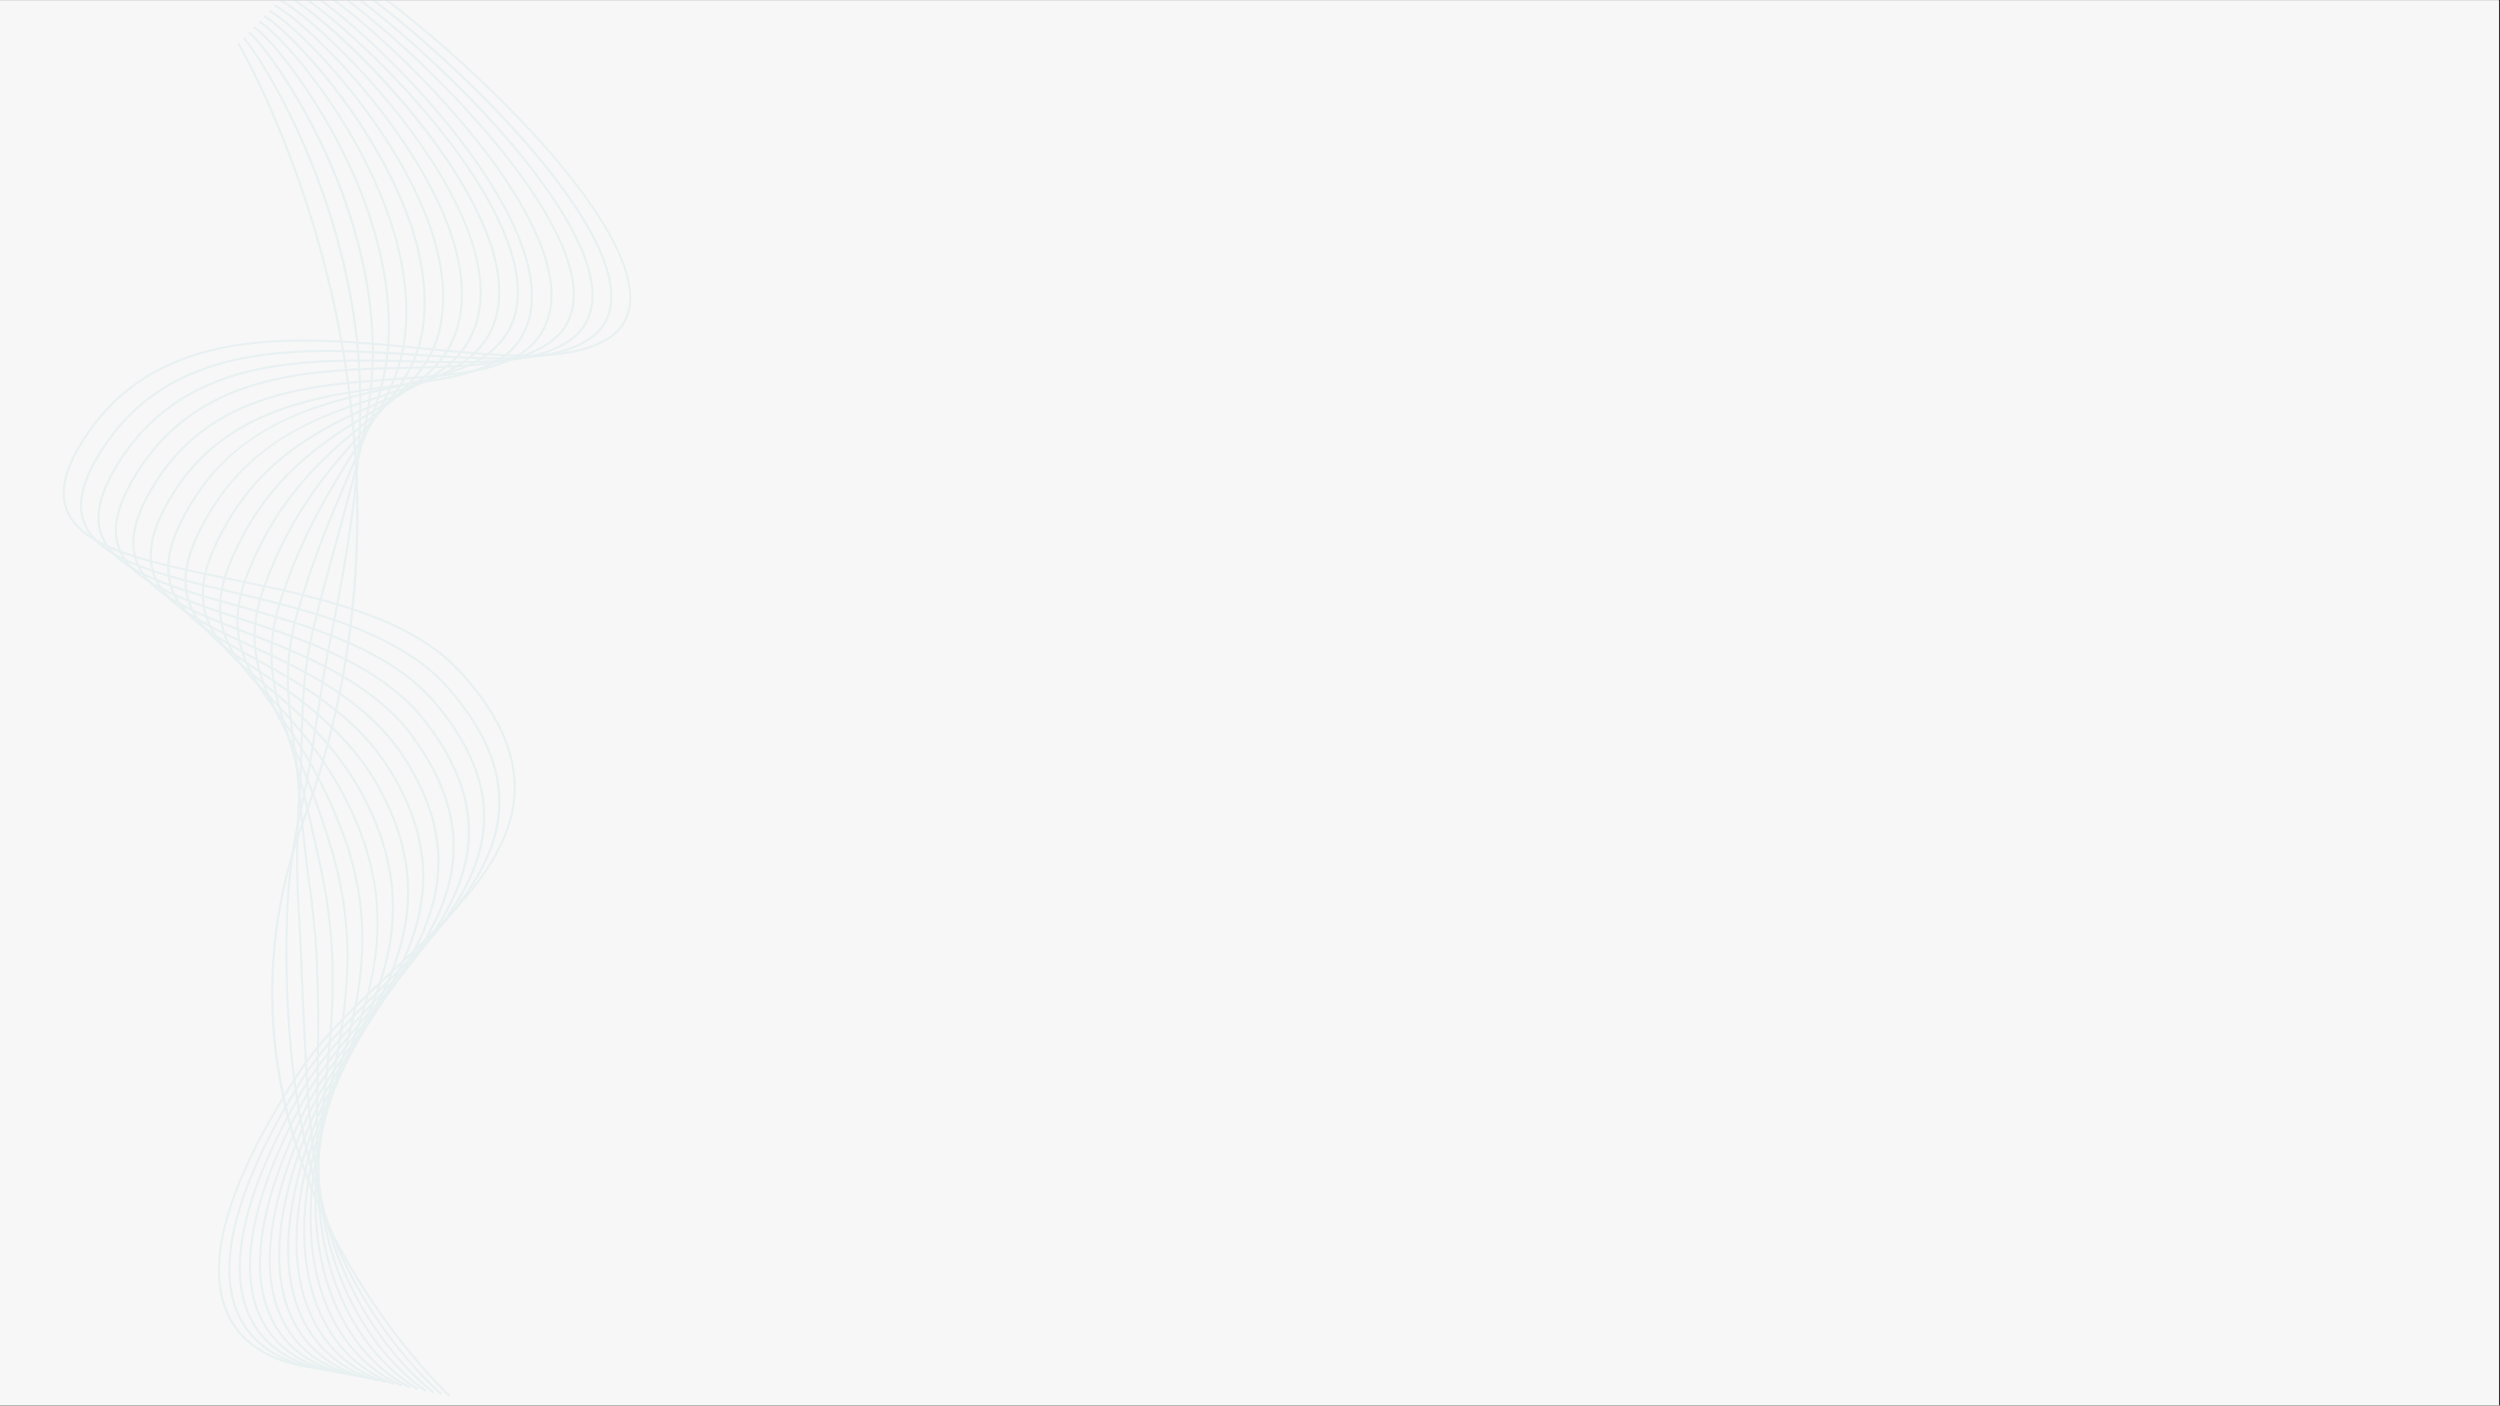 <?xml version="1.0" encoding="utf-8"?>
<svg xmlns="http://www.w3.org/2000/svg" height="768" preserveAspectRatio="xMidYMid meet" version="1.0" viewBox="0 0 1024.5 576" width="1366" zoomAndPan="magnify">
  <rect x="0" y="0" width="1024.5" height="576" fill="#333333" stroke="none"/>
  <defs>
    <filter height="100%" id="5f9c378a71" width="100%" x="0%" y="0%">
      <feColorMatrix color-interpolation-filters="sRGB" values="0 0 0 0 1 0 0 0 0 1 0 0 0 0 1 0 0 0 1 0"/>
    </filter>
    <clipPath id="30a8439f42">
      <path clip-rule="nonzero" d="M 0 0.141 L 1024 0.141 L 1024 575.859 L 0 575.859 Z M 0 0.141"/>
    </clipPath>
    <clipPath id="86291203cd">
      <path clip-rule="nonzero" d="M 0 0.141 L 464 0.141 L 464 575.859 L 0 575.859 Z M 0 0.141"/>
    </clipPath>
    <mask id="a9f393d01c">
      <g filter="url(#5f9c378a71)">
        <rect fill="#000000" fill-opacity="0.09" height="691.2" width="1229.4" x="-102.45" y="-57.6"/>
      </g>
    </mask>
    <clipPath id="8ccf5038f4">
      <path clip-rule="nonzero" d="M 97 17 L 185 17 L 185 573 L 97 573 Z M 97 17"/>
    </clipPath>
    <clipPath id="6f5b8663cb">
      <path clip-rule="nonzero" d="M -171.148 297.711 L 141.164 -30.113 L 465.188 278.582 L 152.875 606.406 Z M -171.148 297.711"/>
    </clipPath>
    <clipPath id="54b93adce1">
      <path clip-rule="nonzero" d="M -171.148 297.711 L 141.164 -30.113 L 465.188 278.582 L 152.875 606.406 Z M -171.148 297.711"/>
    </clipPath>
    <clipPath id="0684442e00">
      <path clip-rule="nonzero" d="M 99 15 L 182 15 L 182 572 L 99 572 Z M 99 15"/>
    </clipPath>
    <clipPath id="091526b41a">
      <path clip-rule="nonzero" d="M -171.148 297.711 L 141.164 -30.113 L 465.188 278.582 L 152.875 606.406 Z M -171.148 297.711"/>
    </clipPath>
    <clipPath id="4b62e0a474">
      <path clip-rule="nonzero" d="M -171.148 297.711 L 141.164 -30.113 L 465.188 278.582 L 152.875 606.406 Z M -171.148 297.711"/>
    </clipPath>
    <clipPath id="56e7bd5b01">
      <path clip-rule="nonzero" d="M 101 12 L 178 12 L 178 571 L 101 571 Z M 101 12"/>
    </clipPath>
    <clipPath id="5021cc1917">
      <path clip-rule="nonzero" d="M -171.148 297.711 L 141.164 -30.113 L 465.188 278.582 L 152.875 606.406 Z M -171.148 297.711"/>
    </clipPath>
    <clipPath id="a3e6125405">
      <path clip-rule="nonzero" d="M -171.148 297.711 L 141.164 -30.113 L 465.188 278.582 L 152.875 606.406 Z M -171.148 297.711"/>
    </clipPath>
    <clipPath id="1f3334a91f">
      <path clip-rule="nonzero" d="M 103 10 L 175 10 L 175 571 L 103 571 Z M 103 10"/>
    </clipPath>
    <clipPath id="5dab6655e8">
      <path clip-rule="nonzero" d="M -171.148 297.711 L 141.164 -30.113 L 465.188 278.582 L 152.875 606.406 Z M -171.148 297.711"/>
    </clipPath>
    <clipPath id="a2b52db515">
      <path clip-rule="nonzero" d="M -171.148 297.711 L 141.164 -30.113 L 465.188 278.582 L 152.875 606.406 Z M -171.148 297.711"/>
    </clipPath>
    <clipPath id="946b7feb4a">
      <path clip-rule="nonzero" d="M 105 8 L 172 8 L 172 570 L 105 570 Z M 105 8"/>
    </clipPath>
    <clipPath id="a1e381a4ba">
      <path clip-rule="nonzero" d="M -171.148 297.711 L 141.164 -30.113 L 465.188 278.582 L 152.875 606.406 Z M -171.148 297.711"/>
    </clipPath>
    <clipPath id="542139364f">
      <path clip-rule="nonzero" d="M -171.148 297.711 L 141.164 -30.113 L 465.188 278.582 L 152.875 606.406 Z M -171.148 297.711"/>
    </clipPath>
    <clipPath id="b57756204e">
      <path clip-rule="nonzero" d="M 103 6 L 175 6 L 175 569 L 103 569 Z M 103 6"/>
    </clipPath>
    <clipPath id="d2f9e4c197">
      <path clip-rule="nonzero" d="M -171.148 297.711 L 141.164 -30.113 L 465.188 278.582 L 152.875 606.406 Z M -171.148 297.711"/>
    </clipPath>
    <clipPath id="0b6cc7a48b">
      <path clip-rule="nonzero" d="M -171.148 297.711 L 141.164 -30.113 L 465.188 278.582 L 152.875 606.406 Z M -171.148 297.711"/>
    </clipPath>
    <clipPath id="23546d21c7">
      <path clip-rule="nonzero" d="M 96 4 L 183 4 L 183 569 L 96 569 Z M 96 4"/>
    </clipPath>
    <clipPath id="2cb31e1284">
      <path clip-rule="nonzero" d="M -171.148 297.711 L 141.164 -30.113 L 465.188 278.582 L 152.875 606.406 Z M -171.148 297.711"/>
    </clipPath>
    <clipPath id="35ea9d0eb7">
      <path clip-rule="nonzero" d="M -171.148 297.711 L 141.164 -30.113 L 465.188 278.582 L 152.875 606.406 Z M -171.148 297.711"/>
    </clipPath>
    <clipPath id="c903368392">
      <path clip-rule="nonzero" d="M 89 1 L 190 1 L 190 568 L 89 568 Z M 89 1"/>
    </clipPath>
    <clipPath id="59db0aa31d">
      <path clip-rule="nonzero" d="M -171.148 297.711 L 141.164 -30.113 L 465.188 278.582 L 152.875 606.406 Z M -171.148 297.711"/>
    </clipPath>
    <clipPath id="81ad53d4d2">
      <path clip-rule="nonzero" d="M -171.148 297.711 L 141.164 -30.113 L 465.188 278.582 L 152.875 606.406 Z M -171.148 297.711"/>
    </clipPath>
    <clipPath id="a67d42b5a2">
      <path clip-rule="nonzero" d="M 82 0.141 L 198 0.141 L 198 567 L 82 567 Z M 82 0.141"/>
    </clipPath>
    <clipPath id="ce547832e2">
      <path clip-rule="nonzero" d="M -171.148 297.711 L 141.164 -30.113 L 465.188 278.582 L 152.875 606.406 Z M -171.148 297.711"/>
    </clipPath>
    <clipPath id="3702ff1d6e">
      <path clip-rule="nonzero" d="M -171.148 297.711 L 141.164 -30.113 L 465.188 278.582 L 152.875 606.406 Z M -171.148 297.711"/>
    </clipPath>
    <clipPath id="9e0c1f746e">
      <path clip-rule="nonzero" d="M 75 0.141 L 206 0.141 L 206 567 L 75 567 Z M 75 0.141"/>
    </clipPath>
    <clipPath id="6da0508fa9">
      <path clip-rule="nonzero" d="M -171.148 297.711 L 141.164 -30.113 L 465.188 278.582 L 152.875 606.406 Z M -171.148 297.711"/>
    </clipPath>
    <clipPath id="91dc21810c">
      <path clip-rule="nonzero" d="M -171.148 297.711 L 141.164 -30.113 L 465.188 278.582 L 152.875 606.406 Z M -171.148 297.711"/>
    </clipPath>
    <clipPath id="6fea616826">
      <path clip-rule="nonzero" d="M 68 0.141 L 213 0.141 L 213 566 L 68 566 Z M 68 0.141"/>
    </clipPath>
    <clipPath id="ee8622f5a9">
      <path clip-rule="nonzero" d="M -171.148 297.711 L 141.164 -30.113 L 465.188 278.582 L 152.875 606.406 Z M -171.148 297.711"/>
    </clipPath>
    <clipPath id="cfbc9d2d56">
      <path clip-rule="nonzero" d="M -171.148 297.711 L 141.164 -30.113 L 465.188 278.582 L 152.875 606.406 Z M -171.148 297.711"/>
    </clipPath>
    <clipPath id="0c8c11cf6d">
      <path clip-rule="nonzero" d="M 61 0.141 L 219 0.141 L 219 565 L 61 565 Z M 61 0.141"/>
    </clipPath>
    <clipPath id="ee880deaca">
      <path clip-rule="nonzero" d="M -171.148 297.711 L 141.164 -30.113 L 465.188 278.582 L 152.875 606.406 Z M -171.148 297.711"/>
    </clipPath>
    <clipPath id="bc9f6a5594">
      <path clip-rule="nonzero" d="M -171.148 297.711 L 141.164 -30.113 L 465.188 278.582 L 152.875 606.406 Z M -171.148 297.711"/>
    </clipPath>
    <clipPath id="f0ae68000d">
      <path clip-rule="nonzero" d="M 54 0.141 L 227 0.141 L 227 564 L 54 564 Z M 54 0.141"/>
    </clipPath>
    <clipPath id="281b25cfec">
      <path clip-rule="nonzero" d="M -171.148 297.711 L 141.164 -30.113 L 465.188 278.582 L 152.875 606.406 Z M -171.148 297.711"/>
    </clipPath>
    <clipPath id="29a29a5e5a">
      <path clip-rule="nonzero" d="M -171.148 297.711 L 141.164 -30.113 L 465.188 278.582 L 152.875 606.406 Z M -171.148 297.711"/>
    </clipPath>
    <clipPath id="d02a5d4e96">
      <path clip-rule="nonzero" d="M 47 0.141 L 236 0.141 L 236 564 L 47 564 Z M 47 0.141"/>
    </clipPath>
    <clipPath id="78f7296d28">
      <path clip-rule="nonzero" d="M -171.148 297.711 L 141.164 -30.113 L 465.188 278.582 L 152.875 606.406 Z M -171.148 297.711"/>
    </clipPath>
    <clipPath id="263dd1eecc">
      <path clip-rule="nonzero" d="M -171.148 297.711 L 141.164 -30.113 L 465.188 278.582 L 152.875 606.406 Z M -171.148 297.711"/>
    </clipPath>
    <clipPath id="171cb9acc6">
      <path clip-rule="nonzero" d="M 39 0.141 L 244 0.141 L 244 563 L 39 563 Z M 39 0.141"/>
    </clipPath>
    <clipPath id="2e9d04877c">
      <path clip-rule="nonzero" d="M -171.148 297.711 L 141.164 -30.113 L 465.188 278.582 L 152.875 606.406 Z M -171.148 297.711"/>
    </clipPath>
    <clipPath id="5b386775ab">
      <path clip-rule="nonzero" d="M -171.148 297.711 L 141.164 -30.113 L 465.188 278.582 L 152.875 606.406 Z M -171.148 297.711"/>
    </clipPath>
    <clipPath id="a2386d7097">
      <path clip-rule="nonzero" d="M 32 0.141 L 251 0.141 L 251 562 L 32 562 Z M 32 0.141"/>
    </clipPath>
    <clipPath id="fba5fe59f5">
      <path clip-rule="nonzero" d="M -171.148 297.711 L 141.164 -30.113 L 465.188 278.582 L 152.875 606.406 Z M -171.148 297.711"/>
    </clipPath>
    <clipPath id="79f9692234">
      <path clip-rule="nonzero" d="M -171.148 297.711 L 141.164 -30.113 L 465.188 278.582 L 152.875 606.406 Z M -171.148 297.711"/>
    </clipPath>
    <clipPath id="c67895584e">
      <path clip-rule="nonzero" d="M 25 0.141 L 259 0.141 L 259 562 L 25 562 Z M 25 0.141"/>
    </clipPath>
    <clipPath id="e2efe92a8d">
      <path clip-rule="nonzero" d="M -171.148 297.711 L 141.164 -30.113 L 465.188 278.582 L 152.875 606.406 Z M -171.148 297.711"/>
    </clipPath>
    <clipPath id="cbff60ab21">
      <path clip-rule="nonzero" d="M -171.148 297.711 L 141.164 -30.113 L 465.188 278.582 L 152.875 606.406 Z M -171.148 297.711"/>
    </clipPath>
    <clipPath id="4e8da3c56d">
      <rect height="576" width="464" x="0" y="0"/>
    </clipPath>
  </defs>
  <g clip-path="url(#30a8439f42)">
    <path d="M 0 0.141 L 1024 0.141 L 1024 575.859 L 0 575.859 Z M 0 0.141" fill="#ffffff" fill-opacity="1" fill-rule="nonzero"/>
    <path d="M 0 0.141 L 1024 0.141 L 1024 575.859 L 0 575.859 Z M 0 0.141" fill="#f7f7f7" fill-opacity="1" fill-rule="nonzero"/>
  </g>
  <g clip-path="url(#86291203cd)">
    <g mask="url(#a9f393d01c)">
      <g transform="matrix(1, 0, 0, 1, 0, 0)">
        <g clip-path="url(#4e8da3c56d)">
          <g clip-path="url(#8ccf5038f4)">
            <g clip-path="url(#6f5b8663cb)">
              <g clip-path="url(#54b93adce1)">
                <path d="M 183.91 572.383 C 183.637 572.129 156.254 546.535 135.312 504.781 C 123.012 480.258 115.305 455.035 112.406 429.812 C 108.777 398.273 112.695 366.652 124.055 335.84 C 156.078 248.949 147.094 167.152 133.922 113.832 C 119.648 56.055 97.527 18.371 97.301 18 L 98.035 17.566 C 98.254 17.938 120.445 55.738 134.746 113.633 C 143.145 147.625 147.227 181.816 146.875 215.223 C 146.434 256.992 139.031 297.672 124.848 336.133 C 99.242 405.641 116.812 466 136.07 504.398 C 156.945 546.012 184.215 571.496 184.488 571.75 Z M 183.91 572.383" fill="#50a8b9" fill-opacity="1" fill-rule="nonzero"/>
              </g>
            </g>
          </g>
          <g clip-path="url(#0684442e00)">
            <g clip-path="url(#091526b41a)">
              <g clip-path="url(#4b62e0a474)">
                <path d="M 180.695 571.688 C 180.375 571.426 148.277 544.863 131.98 495.527 C 120.898 461.965 115.91 422.039 117.152 376.852 C 117.578 361.488 119.562 346.137 123.227 329.941 C 125.938 317.949 127.684 306.375 129.531 294.129 C 131.07 283.902 132.668 273.324 134.875 262.492 C 144.766 213.984 150.34 173.785 145.359 135.242 C 140.773 99.684 129.078 69.594 120.078 50.617 C 109.816 28.973 100.648 16.484 99.594 15.93 L 99.984 15.176 C 101.969 16.215 137.203 65.355 146.207 135.133 C 151.195 173.793 145.613 214.07 135.707 262.664 C 133.504 273.477 131.91 284.043 130.363 294.262 C 128.516 306.527 126.762 318.109 124.047 330.145 C 120.395 346.281 118.414 361.57 117.992 376.887 C 116.758 421.969 121.734 461.805 132.785 495.262 C 149 544.363 180.91 570.766 181.23 571.027 Z M 180.695 571.688" fill="#50a8b9" fill-opacity="1" fill-rule="nonzero"/>
              </g>
            </g>
          </g>
          <g clip-path="url(#56e7bd5b01)">
            <g clip-path="url(#5021cc1917)">
              <g clip-path="url(#a3e6125405)">
                <path d="M 177.48 570.992 C 177.133 570.75 142.543 545.789 131.312 491.758 C 126.141 466.895 124.973 439.352 123.621 407.465 C 123.113 395.523 122.594 383.18 121.828 370.07 C 120.98 355.523 121.156 340.906 122.391 324.07 C 122.883 317.391 123.035 310.68 123.176 304.191 C 123.5 289.469 123.832 274.25 128.074 257.113 C 131.453 243.434 134.934 230.859 137.996 219.758 C 146.812 187.816 153.785 162.586 152.156 135.52 C 150.098 101.176 137.512 70.719 127.32 51.219 C 115.859 29.297 104.184 14.992 101.719 13.715 L 102.117 12.953 C 107.121 15.559 149.043 69.418 153.008 135.469 C 154.641 162.672 147.656 187.965 138.812 219.988 C 135.754 231.078 132.281 243.652 128.895 257.316 C 124.676 274.363 124.348 289.539 124.02 304.211 C 123.875 310.707 123.73 317.43 123.238 324.137 C 122.008 340.941 121.828 355.523 122.676 370.031 C 123.441 383.141 123.965 395.5 124.469 407.434 C 125.82 439.289 126.988 466.801 132.141 491.594 C 143.305 545.277 177.629 570.062 177.973 570.312 Z M 177.48 570.992" fill="#50a8b9" fill-opacity="1" fill-rule="nonzero"/>
              </g>
            </g>
          </g>
          <g clip-path="url(#1f3334a91f)">
            <g clip-path="url(#5dab6655e8)">
              <g clip-path="url(#a2b52db515)">
                <path d="M 174.266 570.297 C 173.895 570.074 136.602 546.973 130.648 487.984 C 129.148 473.117 129.426 457.422 129.723 440.797 C 130.121 418.09 130.582 392.352 126.508 363.281 C 124.281 347.438 122.902 332.914 121.57 318.199 C 121.129 313.371 120.477 308.555 119.836 303.906 C 117.688 288.168 115.465 271.895 121.258 251.723 C 127.801 228.922 135.352 211.23 142.008 195.629 C 151.309 173.824 158.66 156.605 158.938 135.785 C 159.383 102.84 145.895 71.961 134.504 51.855 C 121.621 29.117 107.691 13.48 103.84 11.48 L 104.234 10.723 C 108.168 12.766 122.285 28.551 135.246 51.43 C 146.688 71.629 160.238 102.66 159.789 135.797 C 159.508 156.785 152.133 174.066 142.789 195.961 C 136.145 211.543 128.602 229.199 122.074 251.949 C 116.328 271.949 118.543 288.137 120.68 303.785 C 121.316 308.449 121.977 313.27 122.418 318.113 C 123.746 332.824 125.129 347.332 127.344 363.156 C 131.434 392.289 130.977 418.066 130.574 440.801 C 130.277 457.398 130 473.078 131.496 487.891 C 137.402 546.461 174.336 569.336 174.711 569.559 Z M 174.266 570.297" fill="#50a8b9" fill-opacity="1" fill-rule="nonzero"/>
              </g>
            </g>
          </g>
          <g clip-path="url(#946b7feb4a)">
            <g clip-path="url(#a1e381a4ba)">
              <g clip-path="url(#542139364f)">
                <path d="M 171.055 569.609 C 170.652 569.398 130.383 548.312 129.988 484.219 C 129.914 472.117 131.273 459.73 132.703 446.613 C 135.547 420.66 138.773 391.25 131.188 356.484 C 127.523 339.68 124.348 325.742 120.758 312.32 C 119.715 308.395 118.496 304.52 117.324 300.77 C 112.129 284.238 107.23 268.621 114.457 246.324 C 123.387 218.734 134.906 200.402 145.062 184.234 C 155.695 167.32 164.09 153.953 165.727 136.043 C 171.078 77.598 116.641 14.805 105.953 9.246 L 106.348 8.488 C 117.113 14.086 171.961 77.309 166.574 136.113 C 164.91 154.234 156.473 167.672 145.785 184.684 C 135.648 200.809 124.168 219.082 115.262 246.582 C 108.121 268.625 112.984 284.105 118.137 300.508 C 119.312 304.262 120.535 308.148 121.59 312.09 C 125.184 325.531 128.352 339.484 132.023 356.297 C 139.637 391.199 136.406 420.688 133.559 446.699 C 132.121 459.789 130.766 472.152 130.844 484.211 C 131.238 547.746 171.039 568.637 171.445 568.836 Z M 171.055 569.609" fill="#50a8b9" fill-opacity="1" fill-rule="nonzero"/>
              </g>
            </g>
          </g>
          <g clip-path="url(#b57756204e)">
            <g clip-path="url(#d2f9e4c197)">
              <g clip-path="url(#0b6cc7a48b)">
                <path d="M 167.844 568.898 C 167.734 568.852 156.695 564.129 146.496 550.906 C 137.102 538.719 126.496 516.602 129.336 480.449 C 130.203 469.324 132.5 458.125 134.934 446.27 C 140.57 418.785 146.957 387.625 135.875 349.68 C 131.27 333.922 126.062 319.773 119.961 306.434 C 118.402 303.031 116.707 299.703 115.07 296.477 C 106.828 280.277 99.051 264.965 107.641 240.938 C 118.672 210.07 134.184 192.57 147.867 177.129 C 159.574 163.93 169.688 152.52 172.523 136.316 C 177.738 106.52 162.445 74.711 148.684 53.27 C 132.574 28.16 113.961 10.082 108.074 7.02 L 108.469 6.258 C 121.074 12.816 183.258 79.902 173.363 136.449 C 170.484 152.895 160.297 164.379 148.512 177.688 C 134.875 193.07 119.418 210.504 108.441 241.215 C 99.973 264.906 107.676 280.051 115.828 296.078 C 117.473 299.312 119.164 302.656 120.73 306.074 C 126.855 319.449 132.078 333.633 136.691 349.441 C 147.828 387.59 141.426 418.852 135.773 446.434 C 133.344 458.266 131.055 469.438 130.188 480.516 C 127.375 516.367 137.859 538.277 147.145 550.34 C 157.203 563.406 168.07 568.074 168.18 568.113 Z M 167.844 568.898" fill="#50a8b9" fill-opacity="1" fill-rule="nonzero"/>
              </g>
            </g>
          </g>
          <g clip-path="url(#23546d21c7)">
            <g clip-path="url(#2cb31e1284)">
              <g clip-path="url(#35ea9d0eb7)">
                <path d="M 164.633 568.203 C 164.512 568.16 152.582 563.961 142.258 550.609 C 132.754 538.32 122.684 515.508 128.68 476.691 C 130.355 465.859 133.578 455.09 136.992 443.691 C 145.492 415.262 155.133 383.031 140.559 342.883 C 135.09 327.812 128.098 313.969 119.172 300.547 C 117.137 297.48 114.988 294.504 112.91 291.629 C 101.59 275.934 90.895 261.109 100.832 235.547 C 113.816 202.137 134.172 185.434 150.531 172 C 163.844 161.078 175.328 151.645 179.316 136.566 C 186.75 108.441 170.543 76.156 155.648 54.023 C 138.57 28.664 117.938 8.816 110.195 4.793 L 110.59 4.035 C 118.41 8.102 139.203 28.074 156.355 53.547 C 171.352 75.828 187.656 108.348 180.141 136.785 C 176.086 152.121 164.5 161.637 151.066 172.652 C 134.781 186.027 114.523 202.645 101.621 235.852 C 91.852 260.988 102.418 275.625 113.598 291.133 C 115.676 294.016 117.832 296.992 119.879 300.078 C 128.84 313.555 135.867 327.461 141.355 342.586 C 156.023 383.008 146.34 415.375 137.801 443.93 C 134.402 455.297 131.191 466.043 129.523 476.812 C 123.566 515.336 133.527 537.914 142.93 550.082 C 153.098 563.23 164.781 567.355 164.906 567.391 Z M 164.633 568.203" fill="#50a8b9" fill-opacity="1" fill-rule="nonzero"/>
              </g>
            </g>
          </g>
          <g clip-path="url(#c903368392)">
            <g clip-path="url(#59db0aa31d)">
              <g clip-path="url(#81ad53d4d2)">
                <path d="M 161.418 567.5 C 161.289 567.465 148.422 563.773 137.945 550.289 C 128.301 537.879 118.758 514.383 128.031 472.934 C 130.465 462.086 134.641 451.402 139.047 440.094 C 150.977 409.555 163.305 377.977 145.246 336.078 C 138.91 321.391 130.133 307.84 118.383 294.66 C 115.891 291.855 113.309 289.148 110.801 286.535 C 95.75 270.777 82.742 257.172 94.02 230.168 C 108.859 194.609 133.379 179.82 153.066 167.941 C 168.051 158.895 180.996 151.09 186.121 136.84 C 195.637 110.406 178.539 77.625 162.516 54.793 C 143.945 28.316 121.043 7.109 112.32 2.57 L 112.715 1.812 C 121.516 6.391 144.562 27.715 163.211 54.301 C 179.348 77.305 196.562 110.348 186.926 137.129 C 181.68 151.672 168.613 159.555 153.508 168.672 C 133.926 180.488 109.559 195.188 94.801 230.5 C 83.746 256.992 96.57 270.41 111.418 285.949 C 113.922 288.57 116.508 291.281 119.023 294.094 C 130.82 307.348 139.656 320.969 146.027 335.742 C 164.223 377.973 151.273 411.145 139.836 440.41 C 135.434 451.691 131.273 462.34 128.863 473.121 C 119.664 514.211 129.074 537.461 138.574 549.734 C 148.879 563.012 161.516 566.648 161.648 566.684 Z M 161.418 567.5" fill="#50a8b9" fill-opacity="1" fill-rule="nonzero"/>
              </g>
            </g>
          </g>
          <g clip-path="url(#a67d42b5a2)">
            <g clip-path="url(#ce547832e2)">
              <g clip-path="url(#3702ff1d6e)">
                <path d="M 158.199 566.793 C 158.031 566.754 140.688 562.723 129.852 544.508 C 119.066 526.371 118.242 501.031 127.383 469.191 C 130.555 458.152 135.707 447.383 141.16 435.984 C 156.059 404.863 171.461 372.676 149.93 329.281 C 142.754 314.805 132.176 301.551 117.602 288.754 C 114.668 286.168 111.66 283.695 108.754 281.305 C 90.422 266.211 74.598 253.172 87.207 224.789 C 103.855 187.324 132.48 174.664 155.484 164.492 C 172.176 157.098 186.598 150.727 192.926 137.105 C 214.383 90.848 134.125 10.574 114.441 0.344 L 114.84 -0.418 C 134.648 9.879 215.363 90.762 193.699 137.457 C 187.25 151.379 172.691 157.809 155.828 165.266 C 132.961 175.391 104.492 187.988 87.992 225.133 C 75.641 252.93 91.234 265.766 109.305 280.645 C 112.215 283.039 115.23 285.523 118.176 288.109 C 132.832 300.984 143.469 314.328 150.699 328.898 C 172.414 372.668 156.918 405.043 141.938 436.348 C 136.496 447.715 131.363 458.453 128.211 469.422 C 119.133 501.027 119.93 526.133 130.574 544.059 C 141.211 561.961 158.215 565.93 158.395 565.965 Z M 158.199 566.793" fill="#50a8b9" fill-opacity="1" fill-rule="nonzero"/>
              </g>
            </g>
          </g>
          <g clip-path="url(#9e0c1f746e)">
            <g clip-path="url(#6da0508fa9)">
              <g clip-path="url(#91dc21810c)">
                <path d="M 154.98 566.086 C 154.793 566.059 136.348 562.637 125.539 544.289 C 114.637 525.801 115.051 499.277 126.738 465.445 C 130.652 454.113 136.82 443.156 143.359 431.559 C 161.18 399.914 179.605 367.199 154.625 322.469 C 146.617 308.145 134.258 295.176 116.824 282.836 C 113.469 280.457 110.059 278.184 106.762 275.996 C 85.125 261.582 66.445 249.141 80.41 219.406 C 98.828 180.188 131.539 169.766 157.82 161.387 C 176.277 155.508 192.211 150.43 199.746 137.367 C 204.953 128.336 205.566 116.812 201.566 103.109 C 196.105 84.398 181.676 61.215 160.941 37.836 C 142.945 17.543 125.004 2.492 116.574 -1.887 L 116.969 -2.645 C 135.539 7.012 189.738 59.535 202.387 102.863 C 206.453 116.797 205.816 128.547 200.484 137.781 C 192.801 151.117 176.703 156.25 158.09 162.184 C 130.594 170.957 99.438 180.887 81.191 219.762 C 67.543 248.824 85.945 261.086 107.246 275.277 C 110.543 277.477 113.957 279.754 117.328 282.133 C 134.867 294.551 147.32 307.605 155.379 322.047 C 180.598 367.195 162.051 400.125 144.117 431.973 C 137.602 443.535 131.449 454.457 127.562 465.711 C 115.961 499.297 115.531 525.586 126.289 543.855 C 136.902 561.867 154.969 565.219 155.148 565.246 Z M 154.98 566.086" fill="#50a8b9" fill-opacity="1" fill-rule="nonzero"/>
              </g>
            </g>
          </g>
          <g clip-path="url(#6fea616826)">
            <g clip-path="url(#ee8622f5a9)">
              <g clip-path="url(#cfbc9d2d56)">
                <path d="M 151.762 565.379 C 151.562 565.355 131.953 562.496 121.141 543.965 C 110.152 525.121 111.816 497.441 126.086 461.691 C 130.762 450.004 137.977 438.793 145.625 426.938 C 166.324 394.816 187.734 361.605 159.309 315.652 C 150.391 301.227 136.637 288.922 116.035 276.906 C 112.27 274.715 108.465 272.625 104.785 270.598 C 79.836 256.895 58.293 245.062 73.598 214.02 C 93.746 173.168 130.535 165.027 160.082 158.492 C 180.301 154.023 197.77 150.176 206.551 137.629 C 211.973 129.902 213.211 119.797 210.227 107.609 C 199.309 62.992 137.598 5.723 118.691 -4.105 L 119.086 -4.867 C 138.086 5.012 200.082 62.562 211.051 107.398 C 214.094 119.84 212.816 130.172 207.246 138.117 C 198.305 150.922 180.664 154.816 160.266 159.324 C 129.367 166.152 94.344 173.887 74.363 214.395 C 59.418 244.703 80.629 256.359 105.195 269.848 C 108.879 271.875 112.691 273.965 116.465 276.168 C 137.195 288.25 151.043 300.656 160.035 315.211 C 188.746 361.621 167.195 395.055 146.344 427.398 C 138.723 439.23 131.52 450.398 126.891 462.008 C 112.719 497.508 111.031 524.941 121.879 543.535 C 132.48 561.711 151.68 564.512 151.879 564.543 Z M 151.762 565.379" fill="#50a8b9" fill-opacity="1" fill-rule="nonzero"/>
              </g>
            </g>
          </g>
          <g clip-path="url(#0c8c11cf6d)">
            <g clip-path="url(#ee880deaca)">
              <g clip-path="url(#bc9f6a5594)">
                <path d="M 148.535 564.672 C 148.332 564.648 127.512 562.309 116.68 543.551 C 105.613 524.359 108.555 495.555 125.438 457.949 C 130.875 445.855 139.176 434.359 147.969 422.188 C 171.508 389.613 195.848 355.93 163.996 308.84 C 151.215 289.945 130.047 278.18 115.238 270.973 C 111.086 268.949 106.898 267.031 102.852 265.18 C 83.758 256.41 67.27 248.844 62.605 235.367 C 60.023 227.859 61.383 219.117 66.781 208.637 C 87.98 167.441 128.734 162.074 161.477 157.75 C 184.805 154.672 204.949 152.02 213.312 137.945 C 218.23 129.684 218.883 119.02 215.254 106.258 C 202.496 61.434 141.93 4.633 120.805 -6.344 L 121.199 -7.105 C 142.414 3.93 203.254 60.98 216.074 106.023 C 219.773 119.023 219.09 129.91 214.051 138.383 C 205.477 152.797 185.141 155.484 161.594 158.59 C 129.047 162.887 88.547 168.25 67.547 209.02 C 62.258 219.285 60.906 227.809 63.422 235.086 C 67.953 248.223 84.293 255.719 103.215 264.398 C 107.262 266.258 111.457 268.176 115.613 270.199 C 130.516 277.453 151.812 289.293 164.707 308.359 C 196.891 355.934 172.379 389.871 148.664 422.676 C 139.895 434.809 131.613 446.273 126.227 458.281 C 109.457 495.621 106.492 524.164 117.414 543.098 C 128.02 561.488 148.422 563.789 148.625 563.812 Z M 148.535 564.672" fill="#50a8b9" fill-opacity="1" fill-rule="nonzero"/>
              </g>
            </g>
          </g>
          <g clip-path="url(#f0ae68000d)">
            <g clip-path="url(#281b25cfec)">
              <g clip-path="url(#29a29a5e5a)">
                <path d="M 145.309 563.957 C 145.09 563.941 123.039 562.098 112.184 543.074 C 101.031 523.52 105.277 493.621 124.793 454.203 C 131.004 441.676 140.418 429.859 150.387 417.355 C 176.723 384.336 203.949 350.184 168.68 302.035 C 155.027 283.387 132.52 272.469 114.441 265.043 C 109.902 263.172 105.34 261.41 100.926 259.703 C 79.348 251.348 60.707 244.129 55.57 230.27 C 52.801 222.789 54.246 213.953 59.977 203.258 C 82.934 160.391 125.691 157.422 163.41 154.816 C 188.41 153.078 210.043 151.613 220.125 138.211 C 225.465 131.148 226.879 121.852 224.324 110.555 C 214.508 67.082 148.109 4.512 122.934 -8.57 L 123.328 -9.328 C 148.609 3.816 215.293 66.668 225.164 110.367 C 227.77 121.91 226.305 131.453 220.816 138.719 C 210.461 152.387 188.691 153.918 163.473 155.66 C 125.973 158.254 83.477 161.191 60.73 203.656 C 55.121 214.129 53.695 222.734 56.379 229.973 C 61.383 243.473 79.855 250.625 101.242 258.906 C 105.652 260.613 110.227 262.383 114.773 264.25 C 132.953 271.719 155.594 282.711 169.379 301.523 C 205.031 350.211 177.598 384.613 151.062 417.883 C 141.117 430.352 131.73 442.121 125.566 454.574 C 106.184 493.719 101.93 523.348 112.93 542.637 C 123.551 561.27 145.164 563.09 145.383 563.109 Z M 145.309 563.957" fill="#50a8b9" fill-opacity="1" fill-rule="nonzero"/>
              </g>
            </g>
          </g>
          <g clip-path="url(#d02a5d4e96)">
            <g clip-path="url(#78f7296d28)">
              <g clip-path="url(#263dd1eecc)">
                <path d="M 142.078 563.254 C 141.848 563.242 118.539 561.852 107.652 542.547 C 96.43 522.637 101.98 491.656 124.148 450.469 C 131.145 437.469 141.703 425.324 152.875 412.461 C 181.965 379 212.035 344.395 173.371 295.211 C 158.734 276.582 133.762 266.129 113.637 259.094 C 108.738 257.391 103.816 255.766 99.059 254.203 C 74.938 246.277 54.109 239.426 48.523 225.16 C 45.602 217.695 47.121 208.766 53.172 197.863 C 78.492 152.238 125.488 151.219 166.926 150.312 C 192.375 149.762 214.355 149.281 226.984 138.434 C 233.016 133.305 235.551 125.934 234.477 116.68 C 229.645 74.875 153.449 3.961 125.059 -10.801 L 125.453 -11.559 C 153.957 3.266 230.461 74.527 235.324 116.578 C 236.426 126.133 233.832 133.664 227.543 139.082 C 214.68 150.125 192.562 150.613 166.949 151.164 C 125.73 152.062 79.035 153.062 53.914 198.281 C 47.996 208.941 46.492 217.633 49.32 224.848 C 54.758 238.742 75.418 245.535 99.328 253.395 C 104.094 254.957 109.016 256.578 113.922 258.293 C 134.156 265.359 159.273 275.879 174.047 294.684 C 213.145 344.426 182.84 379.293 153.523 413.016 C 142.379 425.836 131.852 437.949 124.898 450.863 C 102.883 491.766 97.328 522.465 108.391 542.105 C 119.043 561.004 141.895 562.379 142.129 562.387 Z M 142.078 563.254" fill="#50a8b9" fill-opacity="1" fill-rule="nonzero"/>
              </g>
            </g>
          </g>
          <g clip-path="url(#171cb9acc6)">
            <g clip-path="url(#2e9d04877c)">
              <g clip-path="url(#5b386775ab)">
                <path d="M 138.855 562.535 C 138.609 562.531 114.043 561.578 103.113 541.98 C 91.816 521.699 98.672 489.656 123.504 446.73 C 131.301 433.242 143.57 420.164 155.441 407.516 C 187.23 373.625 220.105 338.57 178.07 288.398 C 162.539 269.863 136.379 260.188 112.848 253.168 C 107.594 251.598 102.316 250.125 97.215 248.688 C 70.516 241.211 47.461 234.746 41.449 220.055 C 38.395 212.598 40.008 203.582 46.367 192.492 C 73.434 145.289 124.395 146.562 169.359 147.672 C 196.496 148.348 219.922 148.93 233.805 138.723 C 240.105 134.07 242.969 127.344 242.301 118.676 C 240.406 94.219 211.637 60.781 194.656 43.02 C 168.488 15.648 140.906 -5.891 127.184 -13.02 L 127.578 -13.781 C 141.363 -6.613 169.039 15 195.27 42.426 C 212.332 60.27 241.23 93.887 243.148 118.605 C 243.844 127.586 240.863 134.602 234.312 139.398 C 220.199 149.781 196.633 149.199 169.344 148.52 C 124.617 147.406 73.922 146.133 47.105 192.906 C 40.883 203.754 39.293 212.527 42.238 219.727 C 48.09 234.027 70.965 240.441 97.445 247.863 C 102.547 249.297 107.832 250.777 113.09 252.348 C 136.75 259.406 163.047 269.141 178.719 287.852 C 221.238 338.598 188.098 373.926 156.055 408.09 C 144.219 420.699 131.992 433.75 124.238 447.141 C 99.574 489.781 92.715 521.547 103.859 541.547 C 114.543 560.723 138.645 561.672 138.883 561.676 Z M 138.855 562.535" fill="#50a8b9" fill-opacity="1" fill-rule="nonzero"/>
              </g>
            </g>
          </g>
          <g clip-path="url(#a2386d7097)">
            <g clip-path="url(#fba5fe59f5)">
              <g clip-path="url(#79f9692234)">
                <path d="M 135.621 561.828 C 135.363 561.828 109.52 561.293 98.551 541.379 C 87.18 520.73 95.355 487.625 122.855 442.988 C 131.461 429.004 144.973 415.543 158.043 402.523 C 192.523 368.188 228.152 332.699 182.746 281.578 C 166.25 263.004 137.742 253.785 112.031 247.219 C 106.441 245.793 100.832 244.449 95.414 243.148 C 66.07 236.129 40.734 230.059 34.332 214.938 C 31.172 207.48 32.883 198.379 39.551 187.109 C 68.352 138.309 123.352 141.887 171.895 145.047 C 200.668 146.918 225.516 148.535 240.617 138.996 C 247.223 134.82 250.418 128.527 250.07 120.312 C 248.367 79.695 161.523 1.504 129.297 -15.25 L 129.691 -16.008 C 146.926 -7.047 177.191 17.691 201.641 42.824 C 219.605 61.277 249.898 95.887 250.922 120.277 C 251.281 128.82 247.973 135.359 241.066 139.723 C 225.734 149.41 200.762 147.781 171.836 145.898 C 123.531 142.758 68.781 139.18 40.285 187.551 C 33.762 198.566 32.07 207.418 35.117 214.609 C 41.352 229.34 66.496 235.359 95.613 242.328 C 101.039 243.629 106.645 244.969 112.242 246.402 C 138.078 253.004 166.734 262.277 183.383 281.02 C 229.32 332.738 193.406 368.535 158.637 403.141 C 145.609 416.125 132.129 429.543 123.57 443.441 C 96.25 487.797 88.074 520.613 99.289 540.977 C 110.008 560.453 135.375 560.984 135.625 560.984 Z M 135.621 561.828" fill="#50a8b9" fill-opacity="1" fill-rule="nonzero"/>
              </g>
            </g>
          </g>
          <g clip-path="url(#c67895584e)">
            <g clip-path="url(#e2efe92a8d)">
              <g clip-path="url(#cbff60ab21)">
                <path d="M 132.391 561.117 C 132.113 561.121 105 560.98 93.984 540.754 C 82.535 519.734 92.035 485.578 122.203 439.25 C 131.641 424.746 146.426 410.902 160.707 397.516 C 179.273 380.133 198.441 362.168 206.504 342.375 C 215.531 320.223 209.297 298.109 187.434 274.766 C 166.609 252.52 127.801 244.582 93.559 237.582 C 61.621 231.055 34.039 225.418 27.254 209.867 C 23.996 202.395 25.785 193.191 32.746 181.734 C 63.312 131.387 122.426 137.277 174.582 142.48 C 204.941 145.508 231.164 148.129 247.438 139.285 C 254.41 135.488 257.922 129.562 257.848 121.676 C 257.477 81.398 165.871 0.422 131.426 -17.484 L 131.82 -18.242 C 166.391 -0.266 258.324 81.109 258.699 121.664 C 258.777 129.898 255.133 136.059 247.844 140.031 C 231.344 149 205.004 146.371 174.496 143.324 C 122.602 138.141 63.789 132.25 33.477 182.176 C 26.672 193.379 24.895 202.32 28.043 209.523 C 34.652 224.664 62.023 230.262 93.738 236.746 C 128.098 243.77 167.051 251.738 188.062 274.176 C 237.379 326.844 198.688 363.09 161.301 398.137 C 147.055 411.488 132.316 425.297 122.918 439.711 C 92.93 485.758 83.449 519.621 94.742 540.348 C 105.516 560.137 132.129 560.266 132.395 560.266 Z M 132.391 561.117" fill="#50a8b9" fill-opacity="1" fill-rule="nonzero"/>
              </g>
            </g>
          </g>
        </g>
      </g>
    </g>
  </g>
</svg>